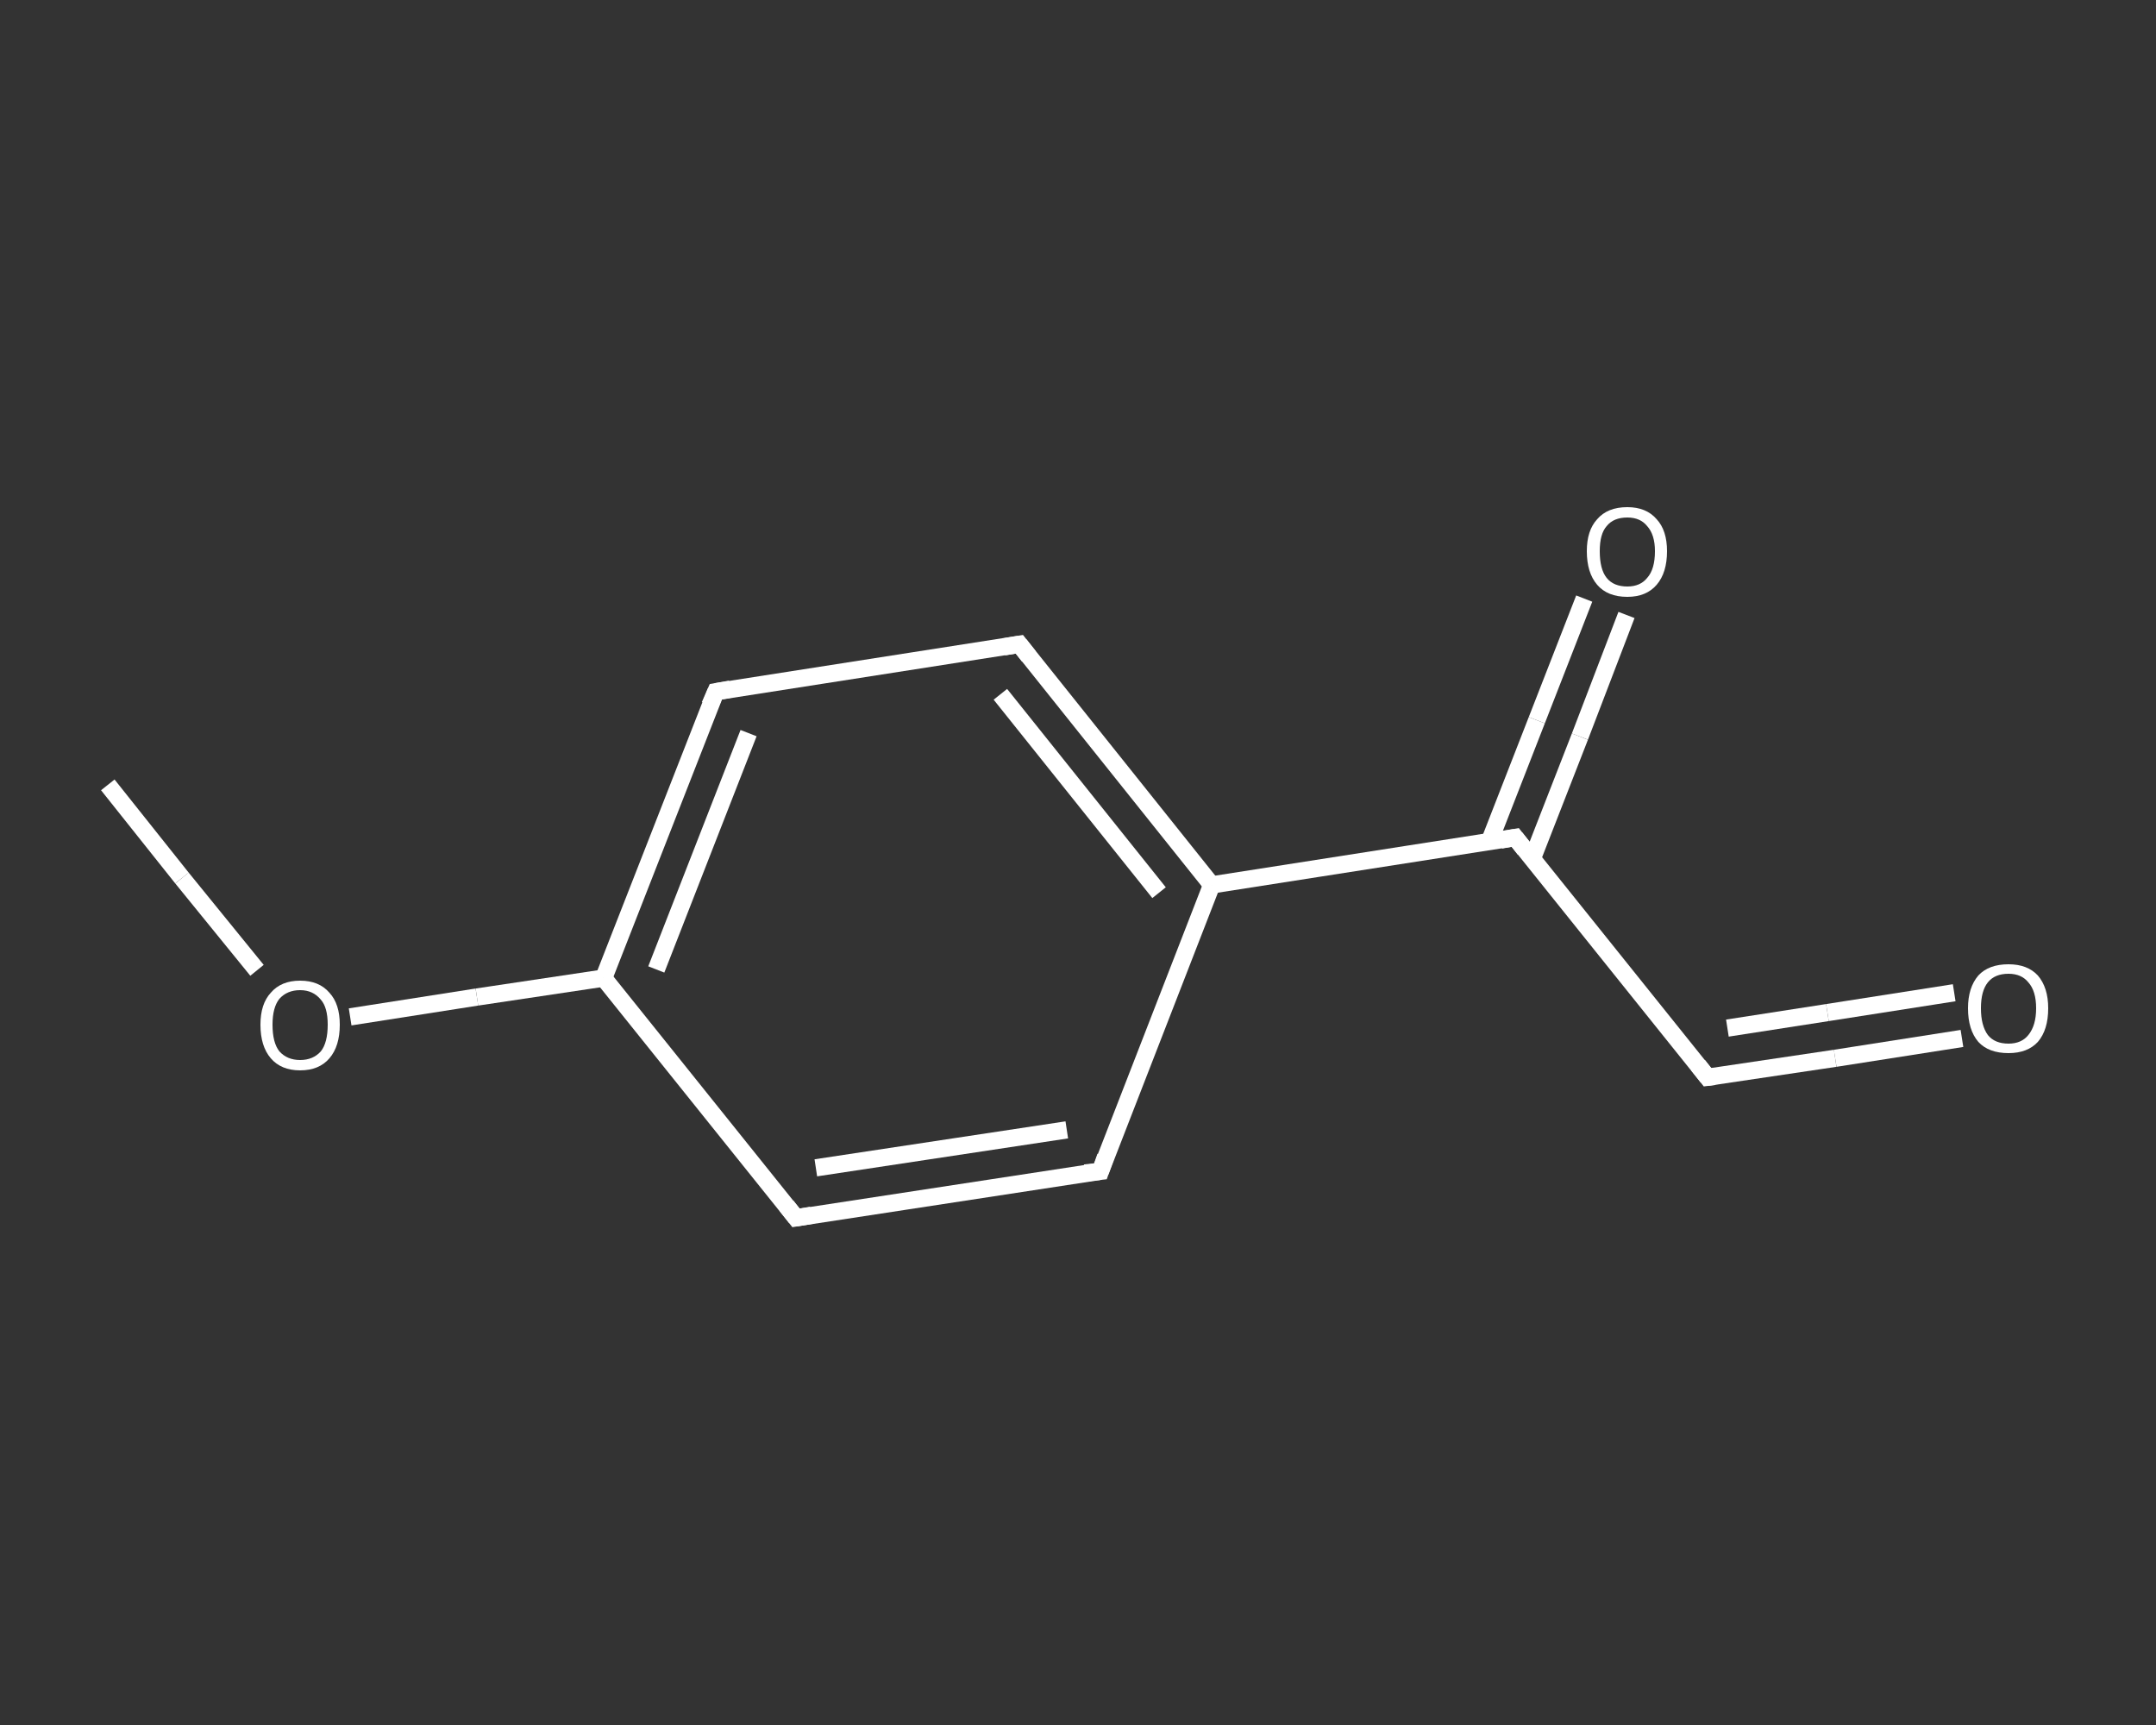 <?xml version='1.0' encoding='iso-8859-1'?>
<svg version='1.1' baseProfile='full'
              xmlns='http://www.w3.org/2000/svg'
                      xmlns:rdkit='http://www.rdkit.org/xml'
                      xmlns:xlink='http://www.w3.org/1999/xlink'
                  xml:space='preserve'
width='250px' height='200px' viewBox='0 0 250 200'>
<rect x="0" y="0" width="250" height="200" fill="#333333" stroke="none"/>
<!-- END OF HEADER -->
<rect style='opacity:1.0;fill:transparent;stroke:none' width='250.0' height='200.0' x='0.0' y='0.0'> </rect>
<path class='bond-0 atom-0 atom-1' d='M 12.5,91.0 L 21.1,101.8' style='fill:none;fill-rule:evenodd;stroke:#FFFFFF;stroke-width:2.0px;stroke-linecap:butt;stroke-linejoin:miter;stroke-opacity:1' />
<path class='bond-0 atom-0 atom-1' d='M 21.1,101.8 L 29.8,112.5' style='fill:none;fill-rule:evenodd;stroke:#FFFFFF;stroke-width:2.0px;stroke-linecap:butt;stroke-linejoin:miter;stroke-opacity:1' />
<path class='bond-1 atom-1 atom-2' d='M 40.6,117.9 L 55.3,115.6' style='fill:none;fill-rule:evenodd;stroke:#FFFFFF;stroke-width:2.0px;stroke-linecap:butt;stroke-linejoin:miter;stroke-opacity:1' />
<path class='bond-1 atom-1 atom-2' d='M 55.3,115.6 L 70.0,113.4' style='fill:none;fill-rule:evenodd;stroke:#FFFFFF;stroke-width:2.0px;stroke-linecap:butt;stroke-linejoin:miter;stroke-opacity:1' />
<path class='bond-2 atom-2 atom-3' d='M 70.0,113.4 L 83.0,80.2' style='fill:none;fill-rule:evenodd;stroke:#FFFFFF;stroke-width:2.0px;stroke-linecap:butt;stroke-linejoin:miter;stroke-opacity:1' />
<path class='bond-2 atom-2 atom-3' d='M 76.1,112.4 L 86.8,85.0' style='fill:none;fill-rule:evenodd;stroke:#FFFFFF;stroke-width:2.0px;stroke-linecap:butt;stroke-linejoin:miter;stroke-opacity:1' />
<path class='bond-3 atom-3 atom-4' d='M 83.0,80.2 L 118.2,74.7' style='fill:none;fill-rule:evenodd;stroke:#FFFFFF;stroke-width:2.0px;stroke-linecap:butt;stroke-linejoin:miter;stroke-opacity:1' />
<path class='bond-4 atom-4 atom-5' d='M 118.2,74.7 L 140.5,102.6' style='fill:none;fill-rule:evenodd;stroke:#FFFFFF;stroke-width:2.0px;stroke-linecap:butt;stroke-linejoin:miter;stroke-opacity:1' />
<path class='bond-4 atom-4 atom-5' d='M 116.0,80.5 L 134.4,103.5' style='fill:none;fill-rule:evenodd;stroke:#FFFFFF;stroke-width:2.0px;stroke-linecap:butt;stroke-linejoin:miter;stroke-opacity:1' />
<path class='bond-5 atom-5 atom-6' d='M 140.5,102.6 L 175.7,97.1' style='fill:none;fill-rule:evenodd;stroke:#FFFFFF;stroke-width:2.0px;stroke-linecap:butt;stroke-linejoin:miter;stroke-opacity:1' />
<path class='bond-6 atom-6 atom-7' d='M 177.7,99.5 L 183.2,85.4' style='fill:none;fill-rule:evenodd;stroke:#FFFFFF;stroke-width:2.0px;stroke-linecap:butt;stroke-linejoin:miter;stroke-opacity:1' />
<path class='bond-6 atom-6 atom-7' d='M 183.2,85.4 L 188.6,71.3' style='fill:none;fill-rule:evenodd;stroke:#FFFFFF;stroke-width:2.0px;stroke-linecap:butt;stroke-linejoin:miter;stroke-opacity:1' />
<path class='bond-6 atom-6 atom-7' d='M 172.7,97.6 L 178.2,83.5' style='fill:none;fill-rule:evenodd;stroke:#FFFFFF;stroke-width:2.0px;stroke-linecap:butt;stroke-linejoin:miter;stroke-opacity:1' />
<path class='bond-6 atom-6 atom-7' d='M 178.2,83.5 L 183.7,69.4' style='fill:none;fill-rule:evenodd;stroke:#FFFFFF;stroke-width:2.0px;stroke-linecap:butt;stroke-linejoin:miter;stroke-opacity:1' />
<path class='bond-7 atom-6 atom-8' d='M 175.7,97.1 L 198.0,124.9' style='fill:none;fill-rule:evenodd;stroke:#FFFFFF;stroke-width:2.0px;stroke-linecap:butt;stroke-linejoin:miter;stroke-opacity:1' />
<path class='bond-8 atom-8 atom-9' d='M 198.0,124.9 L 212.8,122.7' style='fill:none;fill-rule:evenodd;stroke:#FFFFFF;stroke-width:2.0px;stroke-linecap:butt;stroke-linejoin:miter;stroke-opacity:1' />
<path class='bond-8 atom-8 atom-9' d='M 212.8,122.7 L 227.5,120.4' style='fill:none;fill-rule:evenodd;stroke:#FFFFFF;stroke-width:2.0px;stroke-linecap:butt;stroke-linejoin:miter;stroke-opacity:1' />
<path class='bond-8 atom-8 atom-9' d='M 200.3,119.2 L 211.9,117.4' style='fill:none;fill-rule:evenodd;stroke:#FFFFFF;stroke-width:2.0px;stroke-linecap:butt;stroke-linejoin:miter;stroke-opacity:1' />
<path class='bond-8 atom-8 atom-9' d='M 211.9,117.4 L 226.6,115.1' style='fill:none;fill-rule:evenodd;stroke:#FFFFFF;stroke-width:2.0px;stroke-linecap:butt;stroke-linejoin:miter;stroke-opacity:1' />
<path class='bond-9 atom-5 atom-10' d='M 140.5,102.6 L 127.6,135.8' style='fill:none;fill-rule:evenodd;stroke:#FFFFFF;stroke-width:2.0px;stroke-linecap:butt;stroke-linejoin:miter;stroke-opacity:1' />
<path class='bond-10 atom-10 atom-11' d='M 127.6,135.8 L 92.3,141.2' style='fill:none;fill-rule:evenodd;stroke:#FFFFFF;stroke-width:2.0px;stroke-linecap:butt;stroke-linejoin:miter;stroke-opacity:1' />
<path class='bond-10 atom-10 atom-11' d='M 123.7,131.0 L 94.6,135.4' style='fill:none;fill-rule:evenodd;stroke:#FFFFFF;stroke-width:2.0px;stroke-linecap:butt;stroke-linejoin:miter;stroke-opacity:1' />
<path class='bond-11 atom-11 atom-2' d='M 92.3,141.2 L 70.0,113.4' style='fill:none;fill-rule:evenodd;stroke:#FFFFFF;stroke-width:2.0px;stroke-linecap:butt;stroke-linejoin:miter;stroke-opacity:1' />
<path d='M 82.3,81.8 L 83.0,80.2 L 84.7,79.9' style='fill:none;stroke:#FFFFFF;stroke-width:2.0px;stroke-linecap:butt;stroke-linejoin:miter;stroke-opacity:1;' />
<path d='M 116.4,75.0 L 118.2,74.7 L 119.3,76.1' style='fill:none;stroke:#FFFFFF;stroke-width:2.0px;stroke-linecap:butt;stroke-linejoin:miter;stroke-opacity:1;' />
<path d='M 174.0,97.4 L 175.7,97.1 L 176.8,98.5' style='fill:none;stroke:#FFFFFF;stroke-width:2.0px;stroke-linecap:butt;stroke-linejoin:miter;stroke-opacity:1;' />
<path d='M 196.9,123.5 L 198.0,124.9 L 198.8,124.8' style='fill:none;stroke:#FFFFFF;stroke-width:2.0px;stroke-linecap:butt;stroke-linejoin:miter;stroke-opacity:1;' />
<path d='M 128.2,134.1 L 127.6,135.8 L 125.8,136.0' style='fill:none;stroke:#FFFFFF;stroke-width:2.0px;stroke-linecap:butt;stroke-linejoin:miter;stroke-opacity:1;' />
<path d='M 94.1,140.9 L 92.3,141.2 L 91.2,139.8' style='fill:none;stroke:#FFFFFF;stroke-width:2.0px;stroke-linecap:butt;stroke-linejoin:miter;stroke-opacity:1;' />
<path class='atom-1' d='M 30.2 118.8
Q 30.2 116.4, 31.4 115.1
Q 32.6 113.7, 34.8 113.7
Q 37.0 113.7, 38.2 115.1
Q 39.4 116.4, 39.4 118.8
Q 39.4 121.3, 38.2 122.7
Q 37.0 124.1, 34.8 124.1
Q 32.6 124.1, 31.4 122.7
Q 30.2 121.3, 30.2 118.8
M 34.8 122.9
Q 36.3 122.9, 37.2 121.9
Q 38.0 120.9, 38.0 118.8
Q 38.0 116.8, 37.2 115.9
Q 36.3 114.8, 34.8 114.8
Q 33.3 114.8, 32.4 115.8
Q 31.6 116.8, 31.6 118.8
Q 31.6 120.9, 32.4 121.9
Q 33.3 122.9, 34.8 122.9
' fill='#FFFFFF'/>
<path class='atom-7' d='M 184.0 63.9
Q 184.0 61.5, 185.2 60.2
Q 186.4 58.8, 188.7 58.8
Q 190.9 58.8, 192.1 60.2
Q 193.3 61.5, 193.3 63.9
Q 193.3 66.4, 192.1 67.8
Q 190.9 69.2, 188.7 69.2
Q 186.4 69.2, 185.2 67.8
Q 184.0 66.4, 184.0 63.9
M 188.7 68.0
Q 190.2 68.0, 191.0 67.0
Q 191.9 66.0, 191.9 63.9
Q 191.9 62.0, 191.0 61.0
Q 190.2 60.0, 188.7 60.0
Q 187.1 60.0, 186.3 61.0
Q 185.5 61.9, 185.5 63.9
Q 185.5 66.0, 186.3 67.0
Q 187.1 68.0, 188.7 68.0
' fill='#FFFFFF'/>
<path class='atom-9' d='M 228.2 116.9
Q 228.2 114.5, 229.4 113.1
Q 230.6 111.8, 232.9 111.8
Q 235.1 111.8, 236.3 113.1
Q 237.5 114.5, 237.5 116.9
Q 237.5 119.4, 236.3 120.8
Q 235.1 122.1, 232.9 122.1
Q 230.6 122.1, 229.4 120.8
Q 228.2 119.4, 228.2 116.9
M 232.9 121.0
Q 234.4 121.0, 235.2 120.0
Q 236.1 118.9, 236.1 116.9
Q 236.1 114.9, 235.2 113.9
Q 234.4 112.9, 232.9 112.9
Q 231.3 112.9, 230.5 113.9
Q 229.7 114.9, 229.7 116.9
Q 229.7 118.9, 230.5 120.0
Q 231.3 121.0, 232.9 121.0
' fill='#FFFFFF'/>
</svg>
